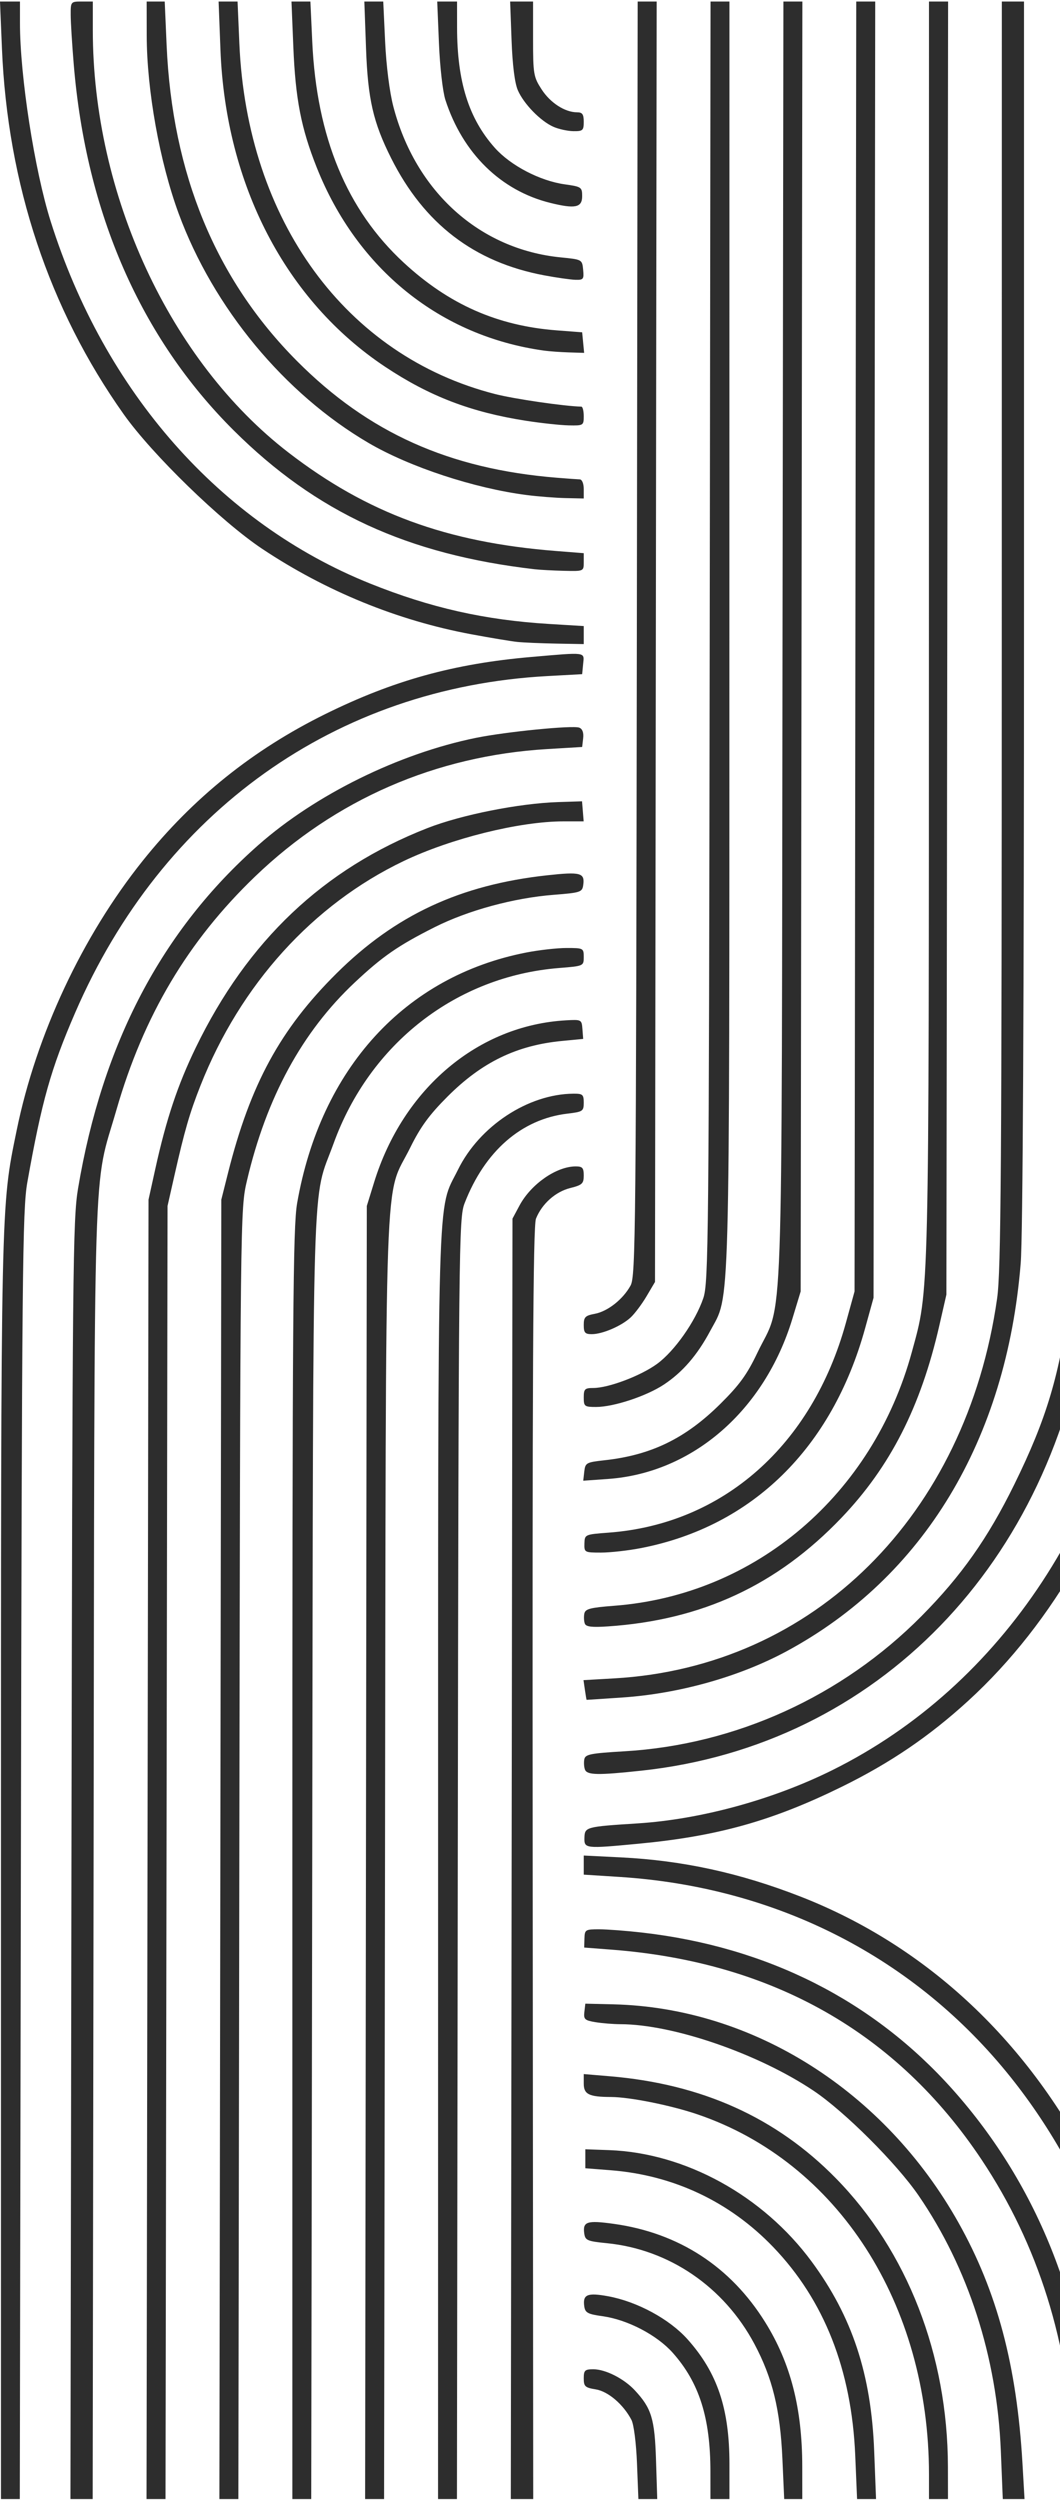 <?xml version="1.0" encoding="UTF-8"?> <svg xmlns="http://www.w3.org/2000/svg" width="466" height="1098" viewBox="0 0 466 1098" fill="none"><path fill-rule="evenodd" clip-rule="evenodd" d="M0.423 821.323C0.423 525.309 0.308 530.712 7.358 496.333C15.947 454.441 36.207 411.193 62.764 378.055C84.948 350.376 111.191 329.323 143.146 313.572C173.069 298.823 199.578 291.495 233.653 288.553C258.093 286.444 256.881 286.281 256.367 291.601L255.932 296.12L240.615 296.957C147.592 302.036 71.371 356.341 33.025 444.86C22.368 469.46 18.365 483.652 12.011 519.343C9.883 531.299 9.629 557.931 9.19 815.074L8.707 1097.67H4.564H0.423V821.323ZM31.413 817.16C31.822 557.104 32.032 535.588 34.305 522.054C45.003 458.319 71.137 408.578 113.583 371.165C138.732 348.999 175.397 330.961 209.286 324.081C222.521 321.395 251.779 318.506 254.642 319.603C256.055 320.144 256.66 321.775 256.373 324.266L255.932 328.098L240.615 329.014C191.503 331.954 147.37 351.177 112.166 384.966C82.641 413.301 63.111 446.135 51.199 487.458C40.742 523.737 41.604 495.79 41.151 812.989L40.745 1097.67H35.859H30.973L31.413 817.16ZM64.856 812.294L65.294 526.921L68.302 513.298C73.112 491.504 78.105 476.559 86.044 460.183C108.833 413.186 142.161 381.629 187.919 363.725C202.864 357.877 228.203 352.844 245.462 352.295L255.879 351.964L256.236 356.368L256.594 360.772H247.743C228.422 360.772 198.29 368.246 177.445 378.21C137.541 397.286 105.721 432.409 88.168 476.755C83.394 488.813 81.16 496.52 76.644 516.493L73.656 529.701L73.21 813.684L72.765 1097.67H68.59H64.416L64.856 812.294ZM96.872 812.294L97.294 526.921L100.266 515.103C110.036 476.267 123.222 452.059 147.976 427.509C173.792 401.909 202.314 388.64 240.512 384.462C255.27 382.848 257.164 383.361 256.398 388.767C255.959 391.859 255.185 392.113 243.4 393.037C225.816 394.413 205.714 399.883 190.993 407.296C175.025 415.338 168.163 420.082 155.976 431.514C132.828 453.223 117.137 482.04 108.568 518.578C105.643 531.057 105.633 531.89 105.215 814.379L104.796 1097.67H100.622H96.448L96.872 812.294ZM128.526 819.08C128.526 577.142 128.801 538.913 130.624 528.481C140.956 469.318 178.03 428.789 231.339 418.382C236.958 417.285 244.947 416.386 249.092 416.386C256.449 416.386 256.628 416.48 256.628 420.352C256.628 424.296 256.572 424.321 245.837 425.178C200.579 428.79 162.569 458.339 146.641 502.293C136.968 528.985 137.757 502.631 137.268 815.074L136.827 1097.67H132.676H128.526V819.08ZM160.884 813.684L161.256 529.701L164.479 519.274C177.202 478.127 210.193 450.325 248.868 448.159C255.622 447.781 255.732 447.841 256.055 452.054L256.381 456.33L247.106 457.217C227.135 459.126 211.818 466.561 196.718 481.674C188.735 489.662 184.846 494.978 180.403 503.98C168.702 527.684 169.73 498.884 169.266 815.77L168.853 1097.67H164.682H160.512L160.884 813.684ZM192.598 819.245C192.62 512.276 192.036 532.68 201.327 513.796C210.763 494.615 232.169 480.527 252.102 480.377C256.161 480.347 256.628 480.753 256.628 484.321C256.628 488.071 256.22 488.346 249.478 489.144C229.281 491.533 213.134 505.584 204.246 528.508C201.718 535.029 201.615 545.005 201.256 816.465L200.885 1097.67H196.73H192.577L192.598 819.245ZM224.931 816.465L225.298 535.263L228.37 529.529C233.419 520.105 244.606 512.322 253.102 512.322C256.058 512.322 256.628 512.968 256.628 516.327C256.628 519.884 255.959 520.501 250.679 521.829C244.177 523.464 238.252 528.753 235.632 535.263C234.338 538.477 234.007 603.484 234.185 818.55L234.417 1097.67H229.49H224.562L224.931 816.465ZM280.034 1082.02C279.682 1073.08 278.64 1064.89 277.603 1062.91C274.044 1056.09 267.328 1050.36 261.892 1049.49C257.218 1048.74 256.628 1048.2 256.628 1044.65C256.628 1041.13 257.128 1040.66 260.861 1040.66C266.199 1040.66 274.331 1044.79 279.096 1049.92C286.448 1057.83 287.826 1062.38 288.403 1080.63L288.94 1097.67H284.795H280.65L280.034 1082.02ZM312.316 1085.5C312.301 1061.94 307.383 1046.49 295.737 1033.41C288.793 1025.62 275.907 1018.9 264.982 1017.37C258.374 1016.45 257.26 1015.85 256.857 1013.03C256.117 1007.82 258.187 1006.93 267.243 1008.57C280.075 1010.9 294.329 1018.61 302.3 1027.54C315.389 1042.21 320.679 1057.95 320.679 1082.23V1097.67H316.502H312.324L312.316 1085.5ZM343.96 1079.94C343.001 1058.41 339.579 1044.4 331.644 1029.53C318.242 1004.42 294.137 987.986 266.716 985.279C258.218 984.439 257.279 984.039 256.857 981.063C256.111 975.788 258.042 975.151 269.828 976.788C298.378 980.753 321.2 995.568 336.409 1020.01C347.584 1037.96 352.675 1057.78 352.693 1083.42L352.704 1097.67H348.728H344.75L343.96 1079.94ZM375.981 1078.55C374.391 1040.89 362.329 1010.28 339.873 986.931C320.735 967.029 296.087 955.401 268.463 953.243L257.324 952.373V948.202V944.031L267.767 944.405C301.27 945.608 335.427 964.379 356.804 993.335C374.634 1017.49 382.998 1042.77 384.307 1076.46L385.13 1097.67H380.959H376.789L375.981 1078.55ZM408.401 1086.86C408.401 1011.92 368.318 949.645 306.599 928.684C294.933 924.721 276.872 921.098 268.658 921.07C258.935 921.038 256.628 919.911 256.628 915.186V910.999L268.115 911.963C308.568 915.363 341.27 930.101 367.415 956.717C398.878 988.745 416.633 1034.36 416.728 1083.42L416.755 1097.67H412.578H408.401V1086.86ZM439.985 1076.46C438.316 1035.35 425.691 996.207 403.827 964.354C394.132 950.228 371.31 927.466 357.703 918.351C333.358 902.042 295.969 889.157 272.806 889.096C269.652 889.088 264.688 888.687 261.776 888.208C257.066 887.43 256.527 886.931 256.902 883.704L257.324 880.074L269.679 880.369C330.997 881.836 388.903 918.445 421.382 976.282C438.363 1006.52 447.014 1039.05 449.502 1082.02L450.409 1097.67H445.627H440.846L439.985 1076.46ZM472.037 1077.85C469.968 1029.07 456.475 986.02 431.523 948.598C394.346 892.838 339.584 861.775 268.909 856.357L256.823 855.43L256.937 851.416C257.047 847.585 257.348 847.4 263.453 847.411C266.975 847.418 275.47 848.065 282.33 848.851C337.331 855.142 383.932 878.692 418.872 917.853C456.9 960.475 478.107 1014.9 480.399 1075.77L481.223 1097.67H477.05H472.878L472.037 1077.85ZM504.021 1077.85C501.218 1015.47 480.304 957.449 444.437 912.539C402.407 859.911 341.683 828.822 272.292 824.404L256.628 823.407V819.209V815.013L272.989 815.824C300.148 817.17 325.321 822.662 351.939 833.046C407.862 854.865 452.946 897.288 481.705 955.154C501.187 994.355 512.832 1042.23 512.832 1083.14V1097.67H508.872H504.911L504.021 1077.85ZM521.531 813.684L521.927 529.701L525.074 512.322C539.803 430.959 577.9 368.634 637.38 328.593C673.126 304.53 713.729 291.333 763.119 287.727L775.999 286.788V291.801V296.815H765.386C752.307 296.815 729.933 300.047 712.562 304.448C644.315 321.734 587.438 370.935 556.182 439.721C545.401 463.446 539.731 482.337 533.347 515.798C530.456 530.957 530.425 533.601 529.946 814.379L529.465 1097.67H525.3H521.135L521.531 813.684ZM552.24 817.16C552.899 508.187 552.38 526.313 561.557 491.981C570.901 457.014 586.65 424.57 606.01 400.397C614.215 390.15 634.57 370.326 644.757 362.658C675.578 339.459 714.118 324.466 752.918 320.583C775.769 318.296 775.999 318.321 775.999 323.058C775.999 326.423 775.309 327.193 771.647 327.924C769.254 328.403 764.039 328.793 760.057 328.793C748.468 328.793 727.846 332.842 710.392 338.543C635.476 363.016 584.035 424.471 565.513 511.627L562.263 526.921L561.886 812.294L561.508 1097.67H556.575H551.642L552.24 817.16ZM585.263 819.245C585.291 517.276 585.032 528.221 592.858 498.859C614.064 419.302 669.724 366.834 746.02 354.478C752.936 353.357 762.51 352.438 767.296 352.435L775.999 352.43V356.601C775.999 360.736 775.93 360.772 768.26 360.772C752.066 360.772 726.508 366.147 708.011 373.442C677.668 385.409 647.426 410.342 628.323 439.14C618.665 453.7 607.824 477.439 602.841 494.942C593.112 529.115 593.592 512.22 593.592 820.194V1097.67H589.415H585.238L585.263 819.245ZM617.263 822.68C617.263 527.899 617.23 529.409 624.192 504.406C637.384 457.021 666.301 420.271 705.833 400.649C727.023 390.129 748.865 384.408 767.827 384.408C775.978 384.408 775.999 384.418 775.999 388.579C775.999 392.558 775.727 392.75 770.081 392.756C760.635 392.764 739.962 396.542 729.074 400.247C699.729 410.237 673.241 430.335 655.991 455.699C643.443 474.149 632.374 502.325 628.219 526.392C626.835 534.405 626.347 598.102 625.997 817.16L625.547 1097.67H621.404H617.263V822.68ZM649.289 818.385C649.289 514.51 648.921 529.407 657.031 504.758C661.208 492.063 665.057 483.391 670.028 475.477C691.684 440.995 726.203 419.404 763.815 416.813L775.999 415.975V420.16V424.345L765.72 425.275C751.104 426.597 736.972 430.856 722.445 438.315C712.198 443.576 707.397 447.244 696.618 458.042C682.172 472.513 674.661 483.919 667.742 501.894C657.699 527.984 658.497 502.219 658.014 815.77L657.578 1097.67H653.434H649.289V818.385ZM681.664 812.989L682.058 528.311L685.311 518.578C699.256 476.841 727.65 452.724 768.689 447.763L775.999 446.879V451.794C775.999 456.542 775.822 456.707 770.777 456.728C762.605 456.76 749.046 460.419 738.759 465.368C724.561 472.197 708.43 488.759 701.074 504.057C689.393 528.349 690.488 497.541 690.027 815.074L689.616 1097.67H685.443H681.268L681.664 812.989ZM713.671 815.77L714.036 533.872L717.709 523.84C726.518 499.782 745.584 483.53 768.102 480.887L775.999 479.961V484.2C775.999 488.109 775.534 488.519 770.081 489.425C751.982 492.433 737.721 502.951 729.503 519.352C726.728 524.892 724.347 532.073 723.89 536.288C723.455 540.313 722.832 668.112 722.509 820.288C722.185 972.464 721.87 1097.13 721.807 1097.32C721.745 1097.51 719.808 1097.67 717.5 1097.67H713.307L713.671 815.77ZM745.7 816.465L746.062 535.263L749.067 529.701C754.223 520.161 764.769 512.322 772.448 512.322C775.443 512.322 775.999 512.957 775.999 516.383C775.999 519.771 775.301 520.596 771.788 521.366C766.56 522.513 759.953 527.947 756.803 533.69C754.575 537.754 754.393 556.629 754.051 817.855L753.687 1097.67H749.512H745.339L745.7 816.465ZM256.931 807.134C257.064 802.482 257.612 802.334 280.299 800.897C308.075 799.135 339.793 790.469 365.932 777.498C440.777 740.359 491.524 663.196 502.374 570.03C504.182 554.496 504.478 513.335 504.478 276.315V0.667H508.687H512.896L512.42 286.735C511.903 596.67 512.446 574.366 504.613 607.562C491.592 662.74 463.355 712.618 425.629 747.077C408.575 762.653 391.34 774.36 370.11 784.787C339.567 799.787 315.503 806.53 280.794 809.817C257.196 812.052 256.792 812.006 256.931 807.134ZM257.162 777.267C256.739 776.166 256.61 774.132 256.874 772.749C257.295 770.553 259.532 770.107 274.561 769.221C323.434 766.345 370.178 745.087 405.105 709.857C422.594 692.216 434.261 675.682 445.892 652.054C460.125 623.14 465.904 603.769 470.311 570.203C472.176 555.996 472.452 518.192 472.452 277.279V0.667H476.629H480.807V280.083C480.807 525.48 480.542 561.409 478.636 575.189C463.219 686.647 385.568 766.627 281.985 777.736C262.828 779.79 258.098 779.701 257.162 777.267ZM257.892 746.629C257.822 746.613 257.485 744.658 257.143 742.286L256.521 737.971L270.149 737.189C357.766 732.158 424.777 665.684 438.352 570.329C440.067 558.287 440.379 513.73 440.401 278.392L440.427 0.667H445.3H450.173V268.806C450.173 441.966 449.661 543.295 448.725 554.874C442.457 632.515 406.006 692.847 345.742 725.326C325.071 736.467 298.666 743.894 273.685 745.593C265.07 746.179 257.963 746.646 257.892 746.629ZM257.104 713.159C256.713 712.14 256.61 710.175 256.874 708.792C257.281 706.674 259.368 706.124 270.115 705.296C332.209 700.521 383.744 656.582 400.878 593.808C408.556 565.683 408.344 574.601 408.373 276.307L408.401 0.667H412.605H416.807L416.434 284.649L416.059 568.632L412.946 582.245C404.782 617.947 391.37 644.254 369.89 666.705C341.629 696.241 308.655 711.563 267.317 714.367C260.219 714.848 257.636 714.542 257.104 713.159ZM256.927 677.96C257.04 674.003 257.121 673.967 267.625 673.18C317.89 669.417 357.012 634.837 371.867 581.046L375.679 567.241L376.05 283.954L376.421 0.667H380.596H384.769L384.401 285.344L384.034 570.022L380.301 583.517C365.762 636.067 330.71 670.426 281.917 679.951C276.297 681.048 268.35 681.947 264.257 681.947C256.966 681.947 256.816 681.866 256.927 677.96ZM256.863 646.35C257.302 642.516 257.736 642.275 265.834 641.384C286.317 639.127 301.345 631.816 316.652 616.661C325.054 608.343 328.412 603.725 332.876 594.353C344.641 569.655 343.566 599.754 344.009 282.564L344.403 0.667H348.573H352.743L352.369 283.954L351.994 567.241L348.366 579.185C336.105 619.527 304.525 646.964 267.306 649.607L256.404 650.381L256.863 646.35ZM256.628 613.819C256.628 610.101 257.087 609.648 260.85 609.648C267.544 609.648 281.772 604.264 288.918 599.025C296.551 593.43 305.681 580.454 309.179 570.229C311.479 563.504 311.65 546.009 312 281.868L312.37 0.667H316.525H320.679L320.655 279.088C320.629 584.692 321.088 567.991 312.231 584.585C306.558 595.214 300.066 602.722 291.854 608.154C284.168 613.236 269.767 617.99 262.051 617.99C256.954 617.99 256.628 617.739 256.628 613.819ZM256.628 581.995C256.628 578.512 257.27 577.858 261.461 577.074C267.181 576.002 273.889 570.709 277.216 564.643C279.444 560.579 279.626 541.704 279.967 280.478L280.332 0.667H284.509H288.687L288.322 281.868L287.957 563.07L284.26 569.327C282.227 572.768 279.086 576.961 277.28 578.645C273.235 582.416 264.875 586.011 260.153 586.011C257.194 586.011 256.628 585.366 256.628 581.995ZM227.387 281.953C224.707 281.672 215.621 280.16 207.197 278.594C174.763 272.564 143.144 259.65 115.193 241.018C97.185 229.014 66.929 199.636 54.414 182.004C21.545 135.692 3.321 80.977 0.848 21.174L0 0.667H4.389H8.778V10.157C8.778 33.415 15.18 74.734 22.262 97.176C45.926 172.178 96.796 229.837 162.64 256.283C189.222 266.961 213.097 272.347 241.469 274.067L256.628 274.987V278.949V282.911L244.444 282.689C237.744 282.566 230.067 282.235 227.387 281.953ZM740.875 280.781C670.317 271.175 609.47 232.982 569.279 173.072C558.211 156.574 543.169 125.428 536.709 105.639C527.446 77.251 521.187 39.636 521.187 12.337V0.667H525.364H529.541V11.45C529.541 26.226 532.927 53.887 537.223 74.203C545.869 115.087 565.297 156.151 590.952 187.766C610.889 212.333 643.643 238.349 670.402 250.87C700.357 264.886 740.3 274.513 768.689 274.558C775.88 274.569 775.999 274.637 775.999 278.74V282.911L765.207 282.768C759.272 282.689 748.323 281.795 740.875 280.781ZM235.045 250.033C179.092 243.555 138.955 225.057 102.753 189.061C61.861 148.403 37.871 93.615 32.435 28.474C31.701 19.68 31.091 9.825 31.079 6.576C31.056 0.746 31.122 0.667 35.93 0.667H40.803V13.234C40.803 85.489 74.723 158.661 126.804 198.761C161.396 225.394 196.312 238.232 244.444 242.015L256.628 242.973V246.953C256.628 250.93 256.622 250.933 247.925 250.724C243.139 250.61 237.343 250.299 235.045 250.033ZM755.112 250.007C668.838 241.505 600.898 187.899 569.495 103.554C559.637 77.073 554.875 52.545 553.637 21.87L552.781 0.667H557.174H561.567V14.259C561.567 69.078 584.231 132.719 616.514 168.553C620.132 172.569 622.766 175.853 622.369 175.853C621.397 175.853 635.608 189.01 645.112 196.91C676.03 222.611 717.35 238.38 763.119 241.945L775.999 242.949V246.941C775.999 250.899 775.932 250.931 767.992 250.71C763.588 250.588 757.793 250.271 755.112 250.007ZM231.564 217.442C208.531 214.49 180.087 205.13 162.026 194.56C125.035 172.912 93.82 135.242 78.55 93.821C70.211 71.2 64.541 39.636 64.499 15.613L64.474 0.667H68.446H72.415L73.247 19.784C75.708 76.411 94.828 122.7 130.575 158.587C161.927 190.06 197.439 205.993 244.792 209.835C249.387 210.207 253.931 210.534 254.887 210.562C255.881 210.591 256.628 212.4 256.628 214.783V218.954L248.621 218.778C244.219 218.68 236.542 218.08 231.564 217.442ZM759.29 218.057C726.191 214.994 693.708 203.144 667.562 184.597C654.104 175.052 631.705 151.923 622.419 137.986C599.843 104.099 587.294 64.261 585.626 21.174L584.833 0.667H589.001H593.169L594.036 21.174C598.028 115.628 656.159 189.634 739.47 206.334C746.925 207.827 758.193 209.482 764.511 210.01L775.999 210.971V214.963C775.999 218.767 775.72 218.943 770.081 218.732C766.827 218.609 761.97 218.306 759.29 218.057ZM231.205 184.811C207.093 181.064 188.832 174.072 169.341 161.122C125.638 132.084 99.198 81.251 96.915 21.87L96.1 0.667H100.269H104.437L105.228 19.089C108.564 96.867 152 156.338 217.71 173.09C226.144 175.24 248.074 178.436 255.583 178.61C256.157 178.622 256.628 180.511 256.628 182.805C256.628 186.873 256.465 186.973 250.014 186.841C246.375 186.767 237.912 185.854 231.205 184.811ZM762.771 186.087C737.264 183.212 715.855 176.638 698.72 166.422C671.757 150.348 650.03 126.648 636.622 98.687C624.011 72.387 619.177 52.224 617.703 19.784L616.836 0.667H621.012H625.189L626.07 19.089C626.556 29.222 627.617 41.578 628.429 46.549C631.633 66.164 641.727 92.79 652.4 109.78C660.375 122.477 675.93 139.635 687.039 147.994C711.782 166.611 731.948 174.077 767.992 177.969C775.719 178.803 775.999 178.976 775.999 182.905C775.999 187.251 775.07 187.475 762.771 186.087ZM239.223 154.005C193.643 147.715 157.042 118.279 139.26 73.611C132.369 56.302 129.886 43.511 128.949 20.479L128.141 0.667H132.3H136.459L137.28 18.394C139.218 60.283 152.457 92.219 177.469 115.343C197.316 133.69 218.626 143.112 244.792 145.109L255.932 145.96L256.367 150.479L256.805 154.997L250.101 154.789C246.416 154.675 241.52 154.322 239.223 154.005ZM759.031 153.391C694.412 144.799 649.289 87.93 649.289 15.083V0.667H653.26H657.23L658.037 19.784C659.719 59.62 673.497 92.302 698.426 115.586C717.796 133.679 737.653 142.198 769.385 146.027C775.575 146.775 775.999 147.085 775.999 150.869C775.999 155.394 775.098 155.528 759.031 153.391ZM239.223 120.938C208.475 115.161 186.439 98.305 171.961 69.49C164.049 53.742 161.714 43.536 160.91 21.174L160.172 0.667H164.329H168.485L169.316 18.394C169.811 28.954 171.264 40.417 172.912 46.749C182.645 84.144 210.835 109.53 246.547 113.055C255.897 113.979 255.933 113.998 256.367 118.5C256.768 122.655 256.488 123.009 252.886 122.894C250.732 122.824 244.583 121.944 239.223 120.938ZM763.286 121.53C732.899 117.072 708.432 99.406 693.829 71.381C685.837 56.042 682.685 42.612 681.714 19.784L680.901 0.667H685.07H689.24L690.113 19.089C691.441 47.087 696.485 62.963 709.66 80.62C724.046 99.897 748.652 113.192 770.081 113.265C775.912 113.286 775.999 113.357 775.999 118.153C775.999 123.558 776.397 123.453 763.286 121.53ZM241.95 89.13C220.169 83.755 203.414 67.332 195.811 43.906C194.642 40.299 193.404 29.479 192.975 19.089L192.213 0.667H196.573H200.931L200.942 12.137C200.963 35.84 206.054 52.049 217.519 64.92C224.46 72.711 237.343 79.434 248.273 80.967C255.606 81.996 255.932 82.217 255.932 86.194C255.932 91.175 252.854 91.822 241.95 89.13ZM767.14 89.511C750.437 87.075 734.988 77.149 725.794 62.944C717.15 49.589 714.547 40.143 713.709 19.089L712.977 0.667H717.336H721.695L721.706 12.137C721.727 35.721 726.823 52.057 738.11 64.725C745.416 72.922 758.44 79.887 768.385 80.912C775.942 81.692 775.999 81.732 775.999 86.369C775.999 88.938 775.843 90.964 775.651 90.871C775.458 90.778 771.629 90.166 767.14 89.511ZM243.352 55.725C237.674 53.254 230.253 45.653 227.649 39.639C226.286 36.492 225.298 28.619 224.895 17.698L224.267 0.667H229.307H234.349V17.073C234.349 32.564 234.559 33.803 238.131 39.302C241.961 45.201 248.373 49.329 253.705 49.329C256.025 49.329 256.628 50.191 256.628 53.501C256.628 57.291 256.214 57.666 252.102 57.617C249.614 57.587 245.676 56.736 243.352 55.725ZM762.19 54.128C755.356 50.226 753.637 48.388 749.255 40.292C746.771 35.702 746.14 31.755 745.637 17.698L745.03 0.667H749.199H753.369L753.999 16.308C754.497 28.726 755.242 33.139 757.612 37.718C760.77 43.825 768.08 49.329 773.03 49.329C775.4 49.329 775.999 50.17 775.999 53.501C775.999 57.128 775.5 57.669 772.17 57.655C770.063 57.645 765.574 56.059 762.19 54.128Z" fill="#2D2D2D"></path></svg> 